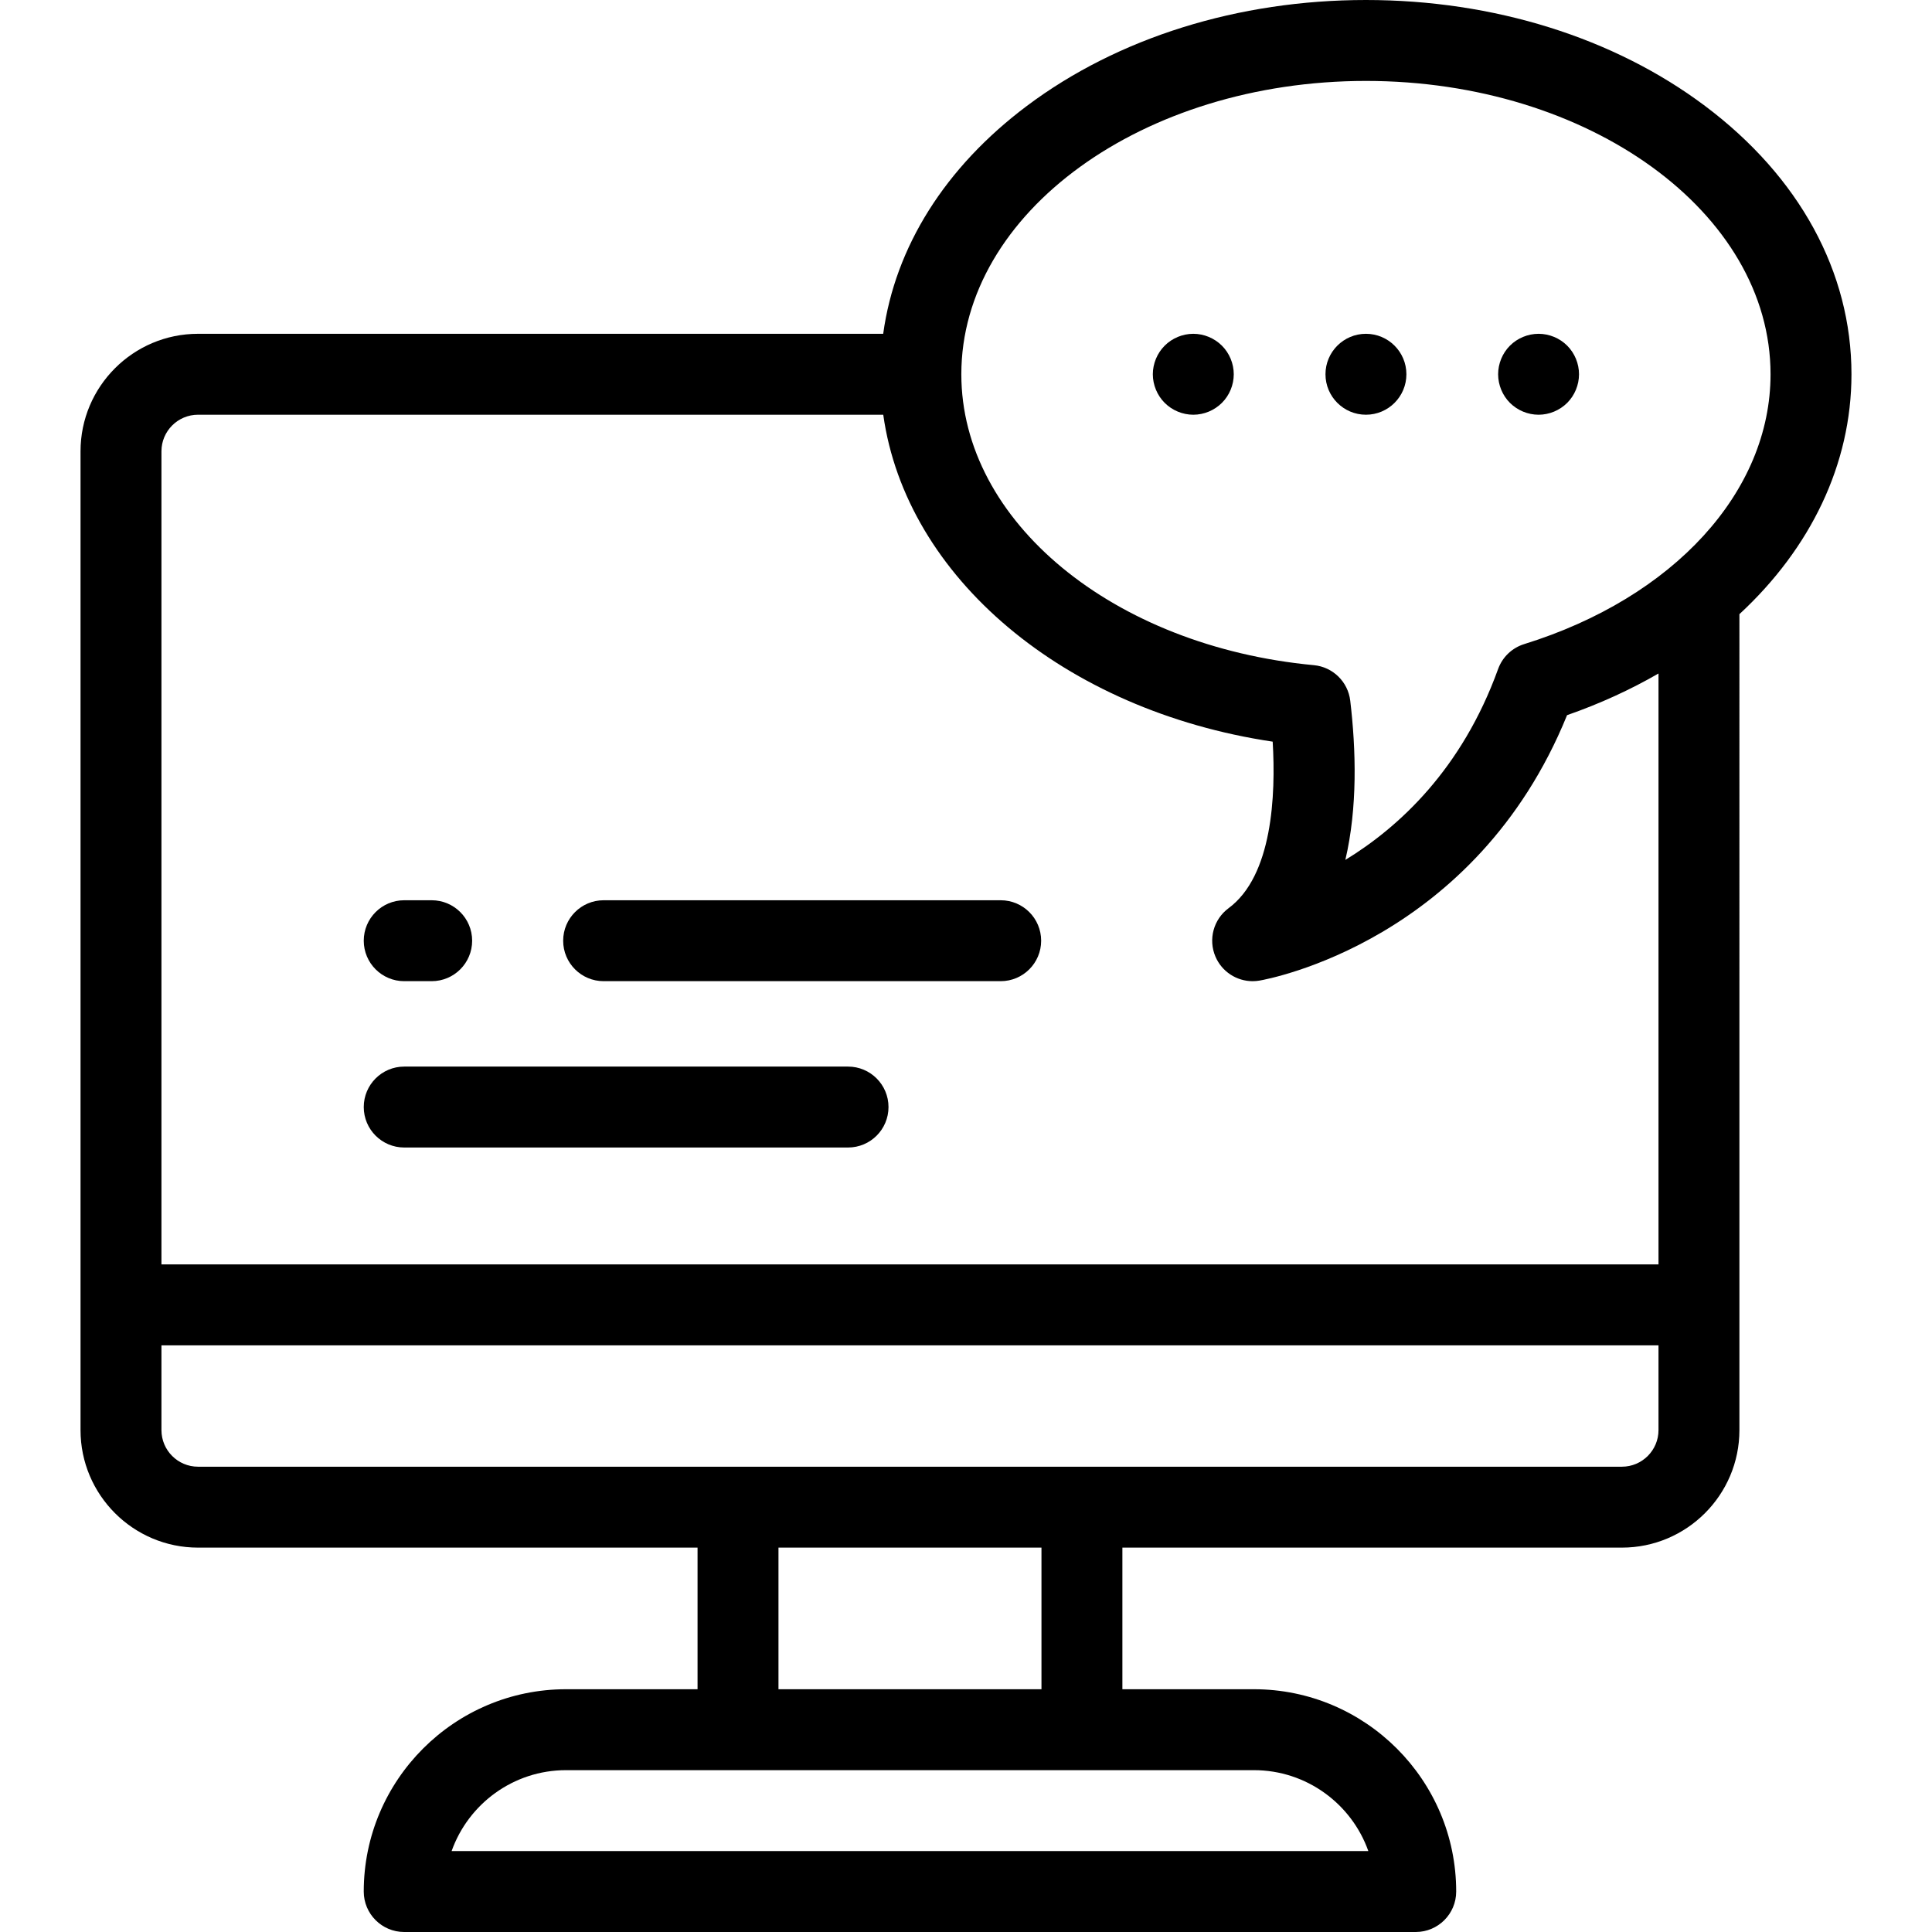<?xml version="1.0" encoding="iso-8859-1"?>
<!-- Generator: Adobe Illustrator 19.0.0, SVG Export Plug-In . SVG Version: 6.00 Build 0)  -->
<svg version="1.1" id="Layer_1" xmlns="http://www.w3.org/2000/svg" xmlns:xlink="http://www.w3.org/1999/xlink" x="0px" y="0px"
	 viewBox="0 0 512 512" style="enable-background:new 0 0 512 512;" xml:space="preserve">
<g>
	<g>
		<g>
			<path d="M451.823,28.054C427.703,9.963,395.798,0,361.989,0c-33.81,0-65.714,9.963-89.835,28.054
				c-21.705,16.279-34.95,37.425-38.097,60.406H52.481c-17.171,0-31.14,13.969-31.14,31.14v259.395
				c0,17.171,13.969,31.14,31.14,31.14h132.378v37.529h-34.848c-29.562,0-53.613,24.051-53.613,53.613
				c0,5.922,4.802,10.723,10.722,10.723h268.063c5.921,0,10.723-4.8,10.723-10.723c0-29.562-24.051-53.613-53.613-53.613h-34.848
				v-37.529h132.378c17.171,0,31.14-13.969,31.14-31.14V162.761c18.827-17.417,29.695-39.701,29.695-63.578
				C490.659,72.097,476.868,46.837,451.823,28.054z M332.294,469.11c13.979,0,25.906,8.963,30.33,21.445H119.681
				c4.425-12.482,16.351-21.445,30.33-21.445H332.294z M206.304,447.665v-37.529h69.696v37.529H206.304z M439.519,378.996
				c0,5.346-4.35,9.695-9.695,9.695H52.481c-5.345,0-9.695-4.349-9.695-9.695v-22.472h396.733V378.996z M439.519,335.079H42.786
				V119.601c0-5.346,4.35-9.695,9.695-9.695H234.07c6.027,43.003,47.881,78.386,103.204,86.641
				c0.847,14.226-0.068,35.543-11.683,44.13c-3.995,2.953-5.437,8.263-3.488,12.832c1.707,3.999,5.623,6.515,9.856,6.515
				c0.604,0,1.212-0.052,1.822-0.157c2.383-0.41,57.197-10.492,81.506-70.339c8.7-3.033,16.804-6.75,24.232-11.045V335.079z
				 M403.918,170.698c-3.206,0.996-5.761,3.438-6.903,6.595c-9.584,26.525-26.204,41.868-40.483,50.59
				c3.253-13.84,2.84-29.166,1.296-42.194c-0.595-5.019-4.614-8.94-9.645-9.413c-53.259-5.003-93.421-38.146-93.421-77.093
				c0.001-42.865,48.101-77.738,107.226-77.738s107.225,34.873,107.225,77.738C469.214,130.301,443.585,158.372,403.918,170.698z"/>
			<path d="M316.236,88.461c-2.82,0-5.586,1.147-7.581,3.142c-1.993,1.994-3.142,4.761-3.142,7.581s1.147,5.586,3.142,7.581
				c1.994,1.995,4.761,3.142,7.581,3.142c2.82,0,5.586-1.147,7.581-3.142c2.004-1.994,3.142-4.761,3.142-7.581
				s-1.138-5.586-3.142-7.581C321.822,89.608,319.056,88.461,316.236,88.461z"/>
			<path d="M361.989,88.461c-5.919,0-10.723,4.804-10.723,10.722s4.804,10.723,10.723,10.723s10.722-4.804,10.722-10.723
				S367.908,88.461,361.989,88.461z"/>
			<path d="M407.742,88.461c-2.831,0-5.597,1.147-7.592,3.142c-1.993,1.994-3.131,4.761-3.131,7.581s1.138,5.586,3.131,7.581
				c2.005,1.995,4.761,3.142,7.592,3.142c2.82,0,5.576-1.147,7.581-3.142c1.993-1.994,3.131-4.761,3.131-7.581
				s-1.138-5.586-3.131-7.581C413.328,89.608,410.562,88.461,407.742,88.461z"/>
			<path d="M265.193,238.576H159.969c-5.921,0-10.723,4.8-10.723,10.723c0,5.922,4.802,10.722,10.723,10.722h105.224
				c5.921,0,10.723-4.8,10.723-10.722C275.916,243.376,271.116,238.576,265.193,238.576z"/>
			<path d="M107.121,260.021h7.28c5.921,0,10.723-4.8,10.723-10.722c0-5.922-4.802-10.723-10.723-10.723h-7.28
				c-5.921,0-10.722,4.8-10.722,10.723C96.399,255.22,101.2,260.021,107.121,260.021z"/>
			<path d="M224.741,282.657h-117.62c-5.921,0-10.722,4.8-10.722,10.723s4.802,10.722,10.722,10.722H224.74
				c5.921,0,10.722-4.8,10.722-10.722S230.662,282.657,224.741,282.657z"/>
		</g>
	</g>
</g>
<g>
</g>
<g>
</g>
<g>
</g>
<g>
</g>
<g>
</g>
<g>
</g>
<g>
</g>
<g>
</g>
<g>
</g>
<g>
</g>
<g>
</g>
<g>
</g>
<g>
</g>
<g>
</g>
<g>
</g>
</svg>
